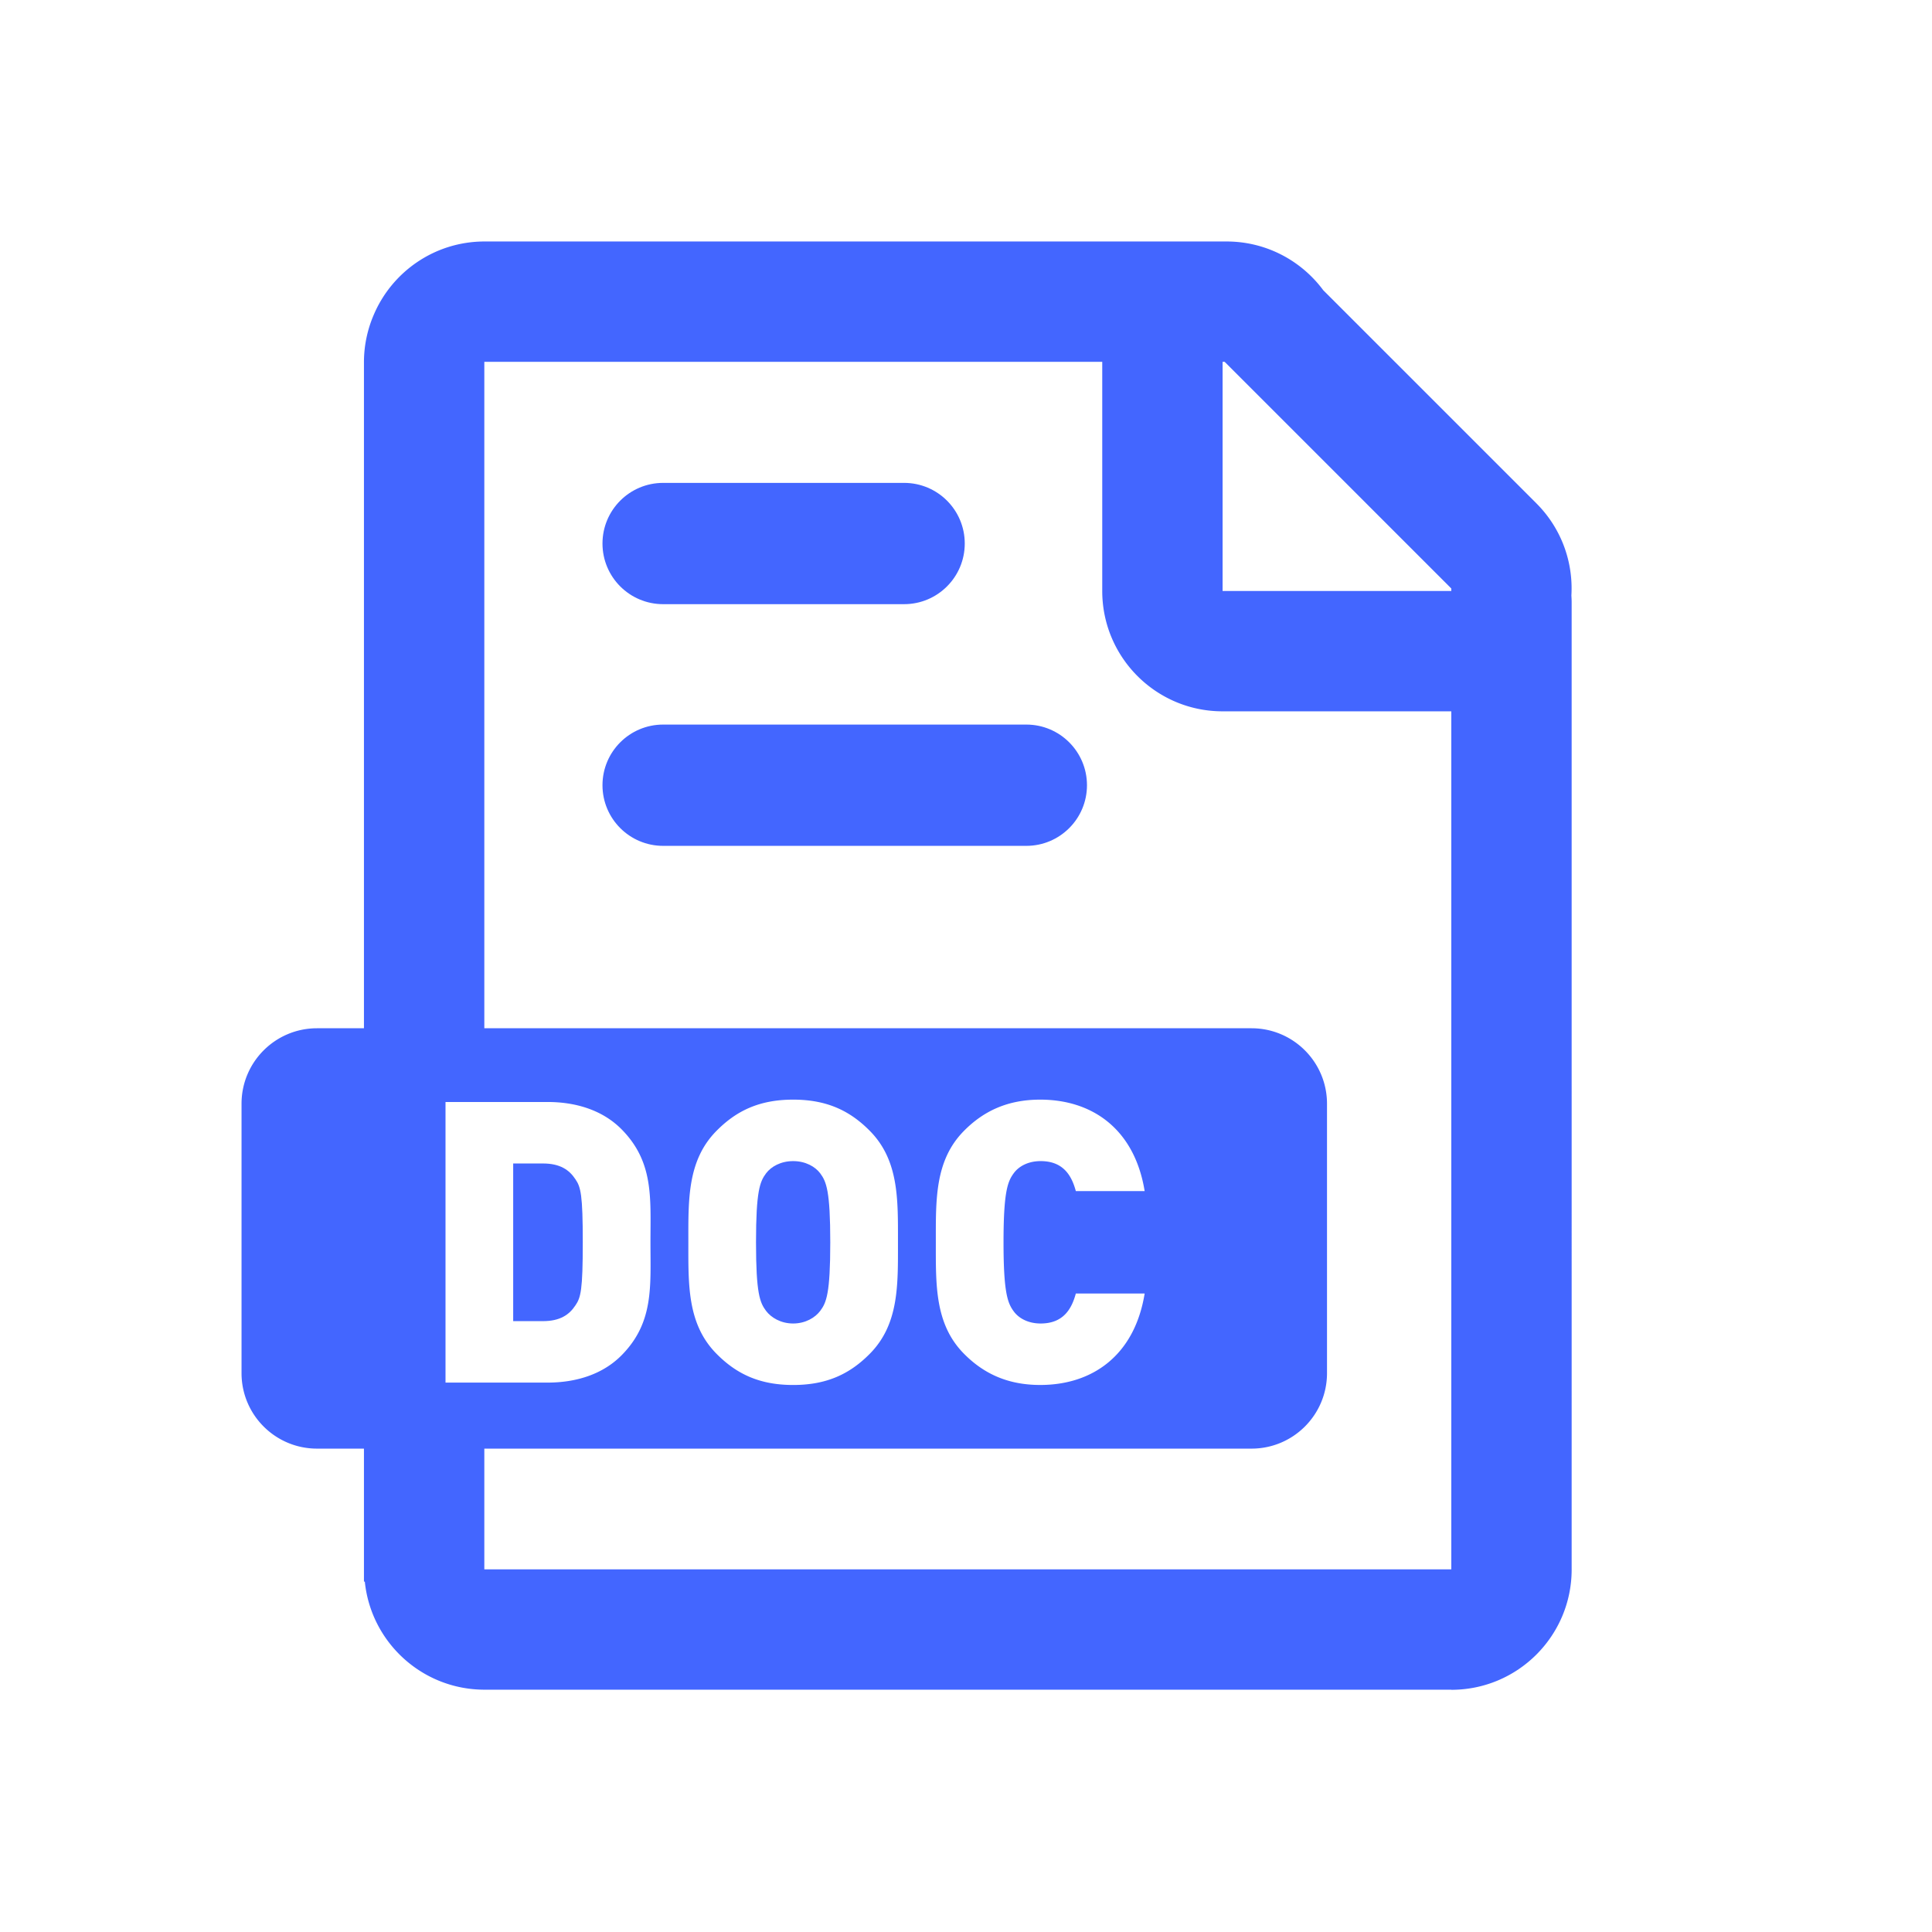 <?xml version="1.0" standalone="no"?><!DOCTYPE svg PUBLIC "-//W3C//DTD SVG 1.1//EN" "http://www.w3.org/Graphics/SVG/1.1/DTD/svg11.dtd"><svg t="1729346530396" class="icon" viewBox="0 0 1024 1024" version="1.1" xmlns="http://www.w3.org/2000/svg" p-id="2390" xmlns:xlink="http://www.w3.org/1999/xlink" width="200" height="200"><path d="M351.47 320.22H479.2c17.75 0 32.14-14.39 32.14-32.14s-14.39-32.14-32.14-32.14H351.47c-17.75 0-32.14 14.39-32.14 32.14 0 17.76 14.39 32.14 32.14 32.14z" fill="#4366FF" p-id="2391"></path><path d="M832.87 315.63c1.03-17.55-5.15-35.44-18.56-48.85L701.35 153.82c-11.62-15.67-30.26-25.83-51.27-25.83H256.83c-26.52 0-49.25 16.18-58.88 39.21a63.56 63.56 0 0 0-5.05 24.91V545h-24.88c-22.09 0-40 17.91-40 40v142.8c0 22.09 17.91 40 40 40h24.88v70.48h0.46c3.26 32.18 30.43 57.29 63.47 57.29h512.39v0.06c35.23 0 63.79-28.56 63.79-63.79V319.75c0.01-1.39-0.05-2.76-0.14-4.12zM236.13 584.08h54.11c15.17 0 29.31 4.39 39.35 14.62 17.01 17.34 15.17 36.35 15.17 59.74 0 23.4 1.84 42.41-15.17 59.74-10.04 10.24-24.19 14.62-39.35 14.62h-54.11V584.08z m533.09 247.7H256.7V767.8h406.64c22.09 0 40-17.91 40-40V585c0-22.09-17.91-40-40-40H256.7V191.78h327.51v121.45c0 35.23 28.56 63.79 63.79 63.79h121.22v454.76zM379.6 599.54c10.66-10.86 22.96-16.71 40.79-16.71s30.13 5.85 40.79 16.71c15.37 15.67 14.76 36.56 14.76 58.91s0.61 43.24-14.76 58.91c-10.66 10.86-22.96 16.71-40.79 16.71s-30.13-5.85-40.79-16.71c-15.37-15.67-14.76-36.56-14.76-58.91s-0.61-43.24 14.76-58.91z m131.17 0c10.66-10.86 23.57-16.71 40.58-16.71 27.67 0 50.01 15.67 55.34 48.46h-36.48c-2.25-8.36-6.76-15.88-18.65-15.88-6.56 0-11.48 2.71-14.14 6.27-3.28 4.39-5.53 9.61-5.53 36.76 0 27.16 2.25 32.38 5.53 36.77 2.67 3.55 7.58 6.27 14.14 6.27 11.89 0 16.4-7.52 18.65-15.88h36.48c-5.33 32.8-27.67 48.46-55.34 48.46-17.01 0-29.92-5.85-40.58-16.71-15.37-15.67-14.76-36.56-14.76-58.91s-0.61-43.23 14.76-58.9z m258.45-286.31H648V191.78h1.09l120.13 120.13v1.32z" fill="#4366FF" p-id="2392"></path><path d="M304.99 691.87c2.87-4.18 3.89-8.15 3.89-33.42 0-25.07-1.02-29.24-3.89-33.42-3.28-5.01-8.2-8.36-17.22-8.36H272v83.56h15.78c9.02-0.01 13.93-3.35 17.21-8.36zM420.38 701.48c6.56 0 11.68-3.13 14.35-6.68 3.28-4.39 5.33-9.19 5.33-36.35 0-27.16-2.05-32.17-5.33-36.56-2.66-3.55-7.79-6.48-14.35-6.48s-11.68 2.92-14.35 6.48c-3.28 4.39-5.33 9.4-5.33 36.56 0 27.16 2.05 31.96 5.33 36.35 2.67 3.54 7.8 6.68 14.35 6.68zM543.98 384.04H351.47c-17.75 0-32.14 14.39-32.14 32.14s14.39 32.14 32.14 32.14h192.51c17.75 0 32.14-14.39 32.14-32.14-0.01-17.75-14.4-32.14-32.14-32.14z" fill="#4366FF" p-id="2393"></path></svg>